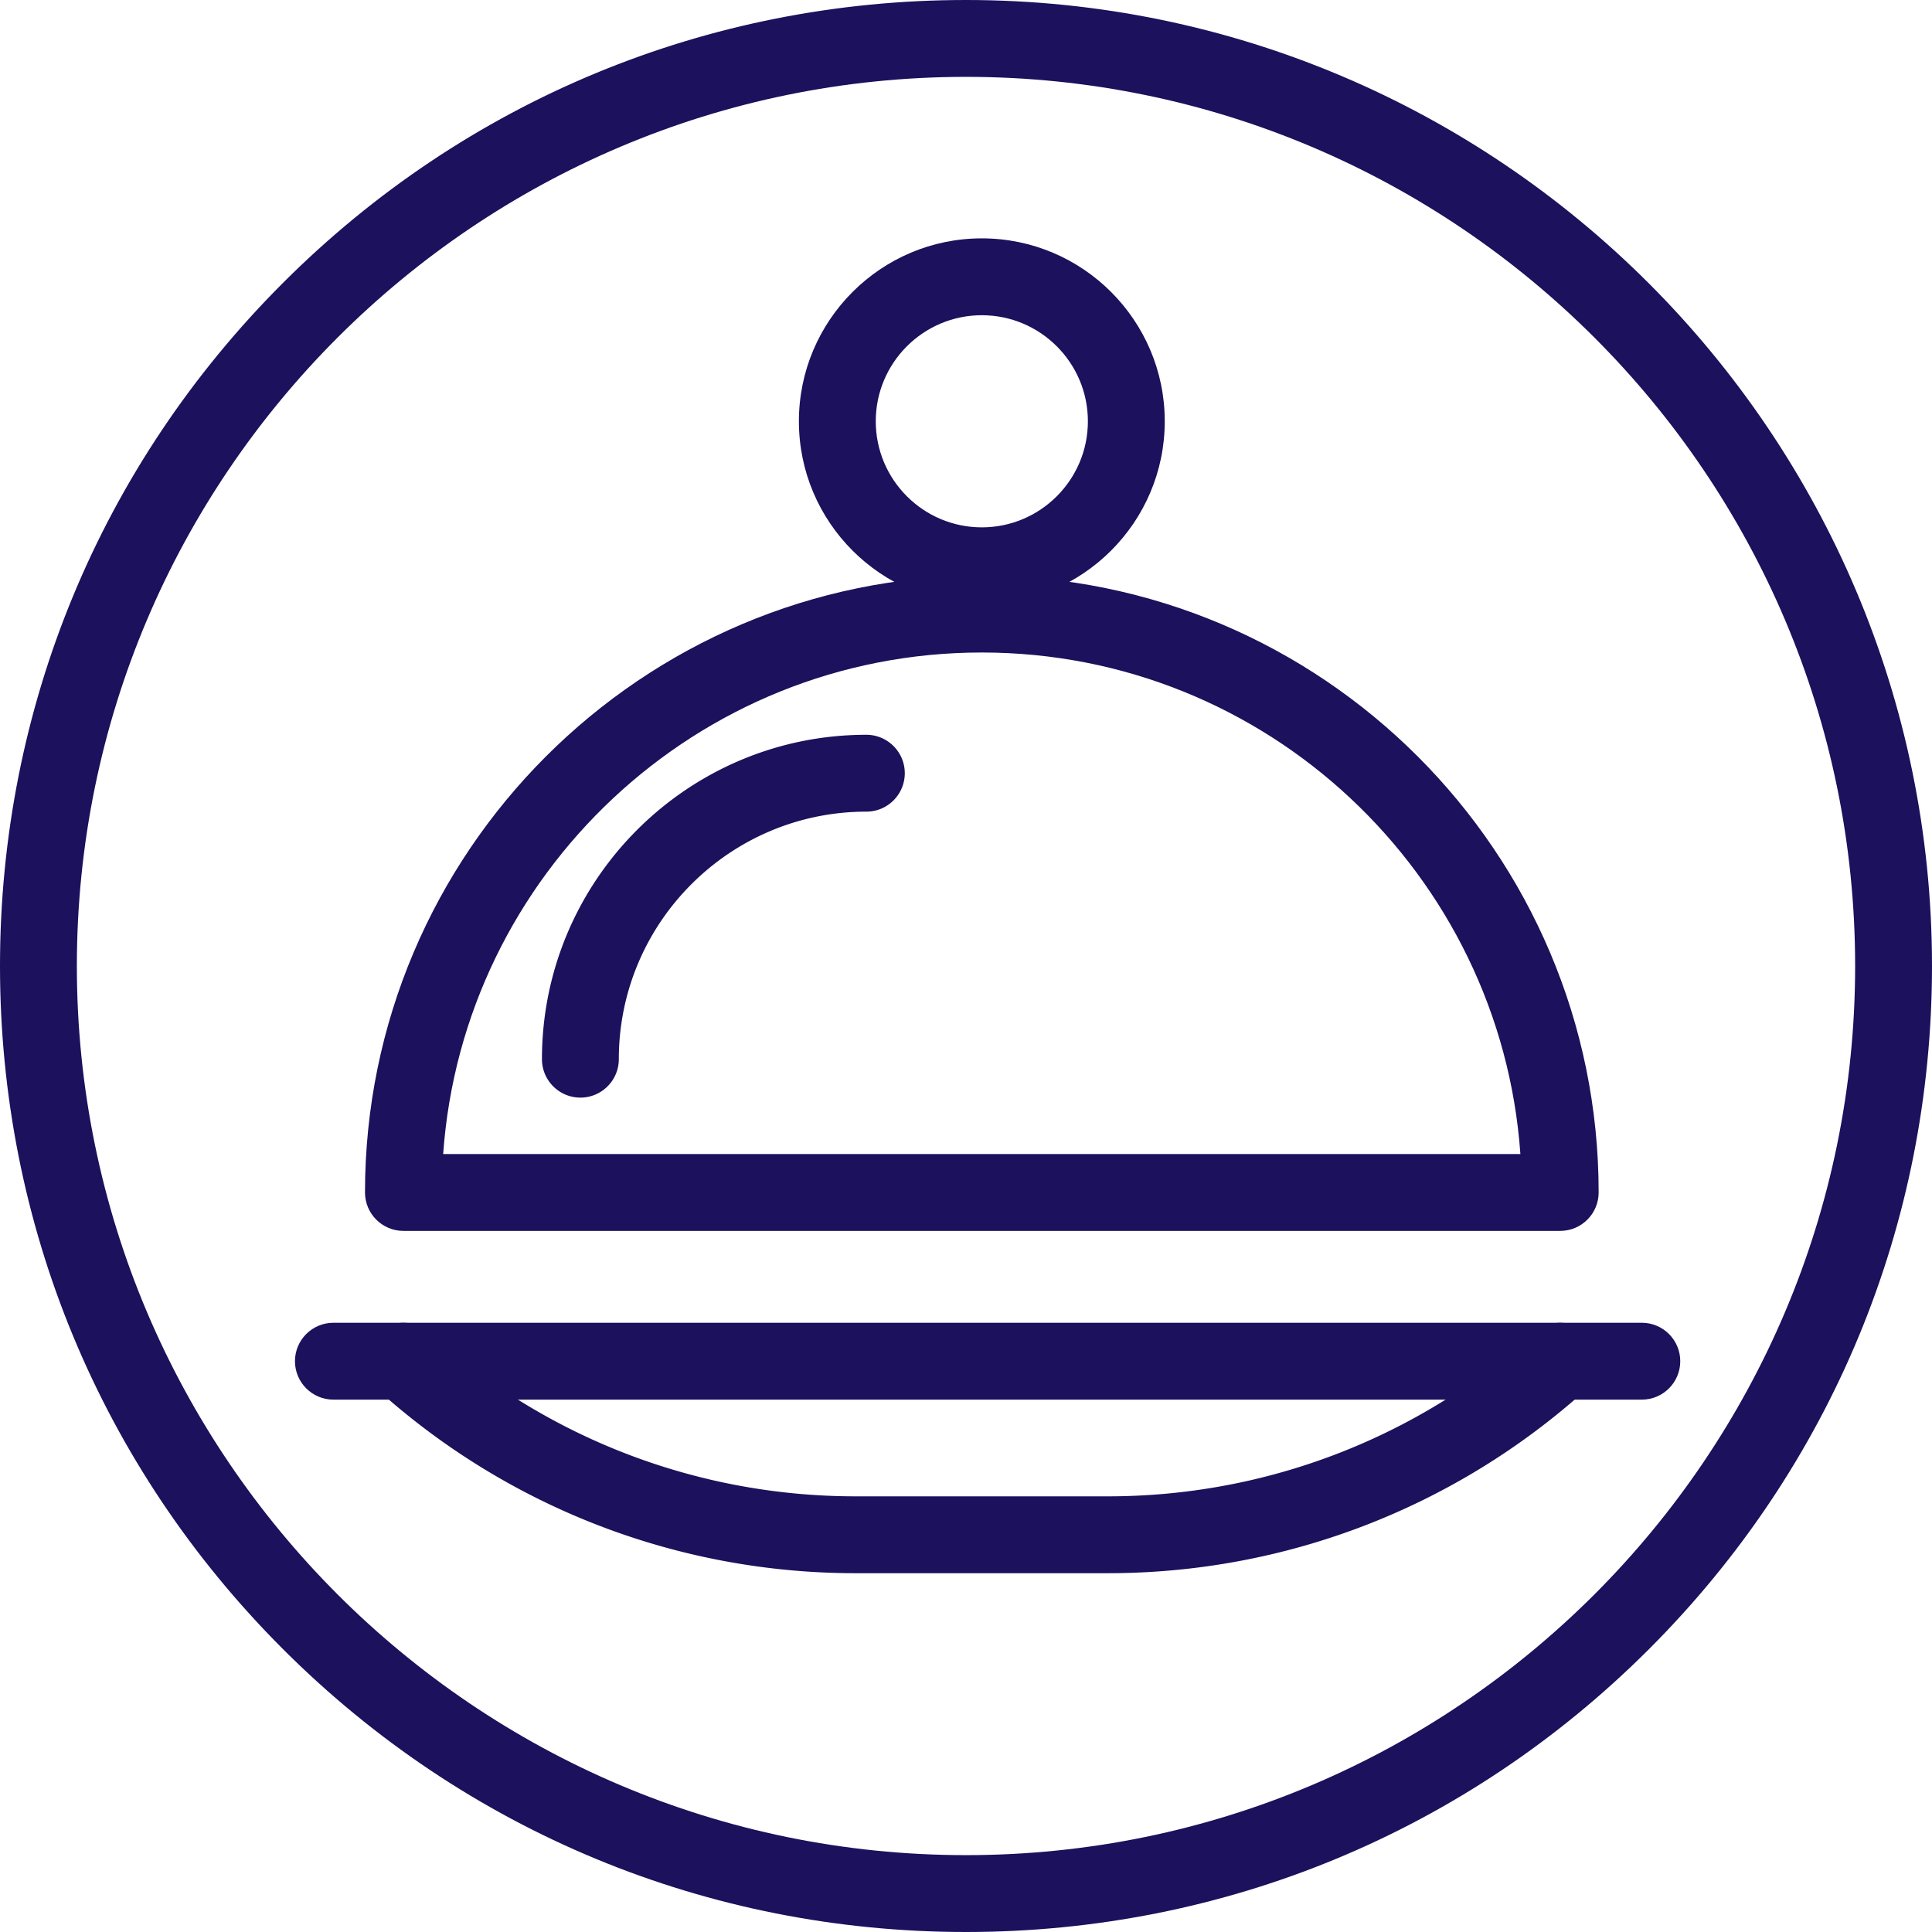 <svg xmlns="http://www.w3.org/2000/svg" data-name="Capa 2" viewBox="0 0 427.32 427.32"><g fill="#1b115c" data-name="Capa 1"><path d="M213.66 427.32c-57.07 0-110.72-22.22-151.08-62.58S0 270.73 0 213.66 22.22 102.93 62.58 62.58C102.93 22.22 156.59 0 213.66 0c117.81 0 213.66 95.85 213.66 213.66 0 57.07-22.22 110.72-62.58 151.08-40.35 40.35-94.01 62.58-151.08 62.58zm0-410.32C105.22 17 17 105.22 17 213.66s88.22 196.66 196.66 196.66 196.66-88.22 196.66-196.66S322.1 17 213.66 17z"/><path d="M345.08 272.25H89.23c-4.69 0-8.5-3.81-8.5-8.5 0-75.23 61.2-136.43 136.43-136.43s136.43 61.2 136.43 136.43c0 4.69-3.81 8.5-8.5 8.5zm-247.06-17h238.26c-4.37-61.9-56.13-110.93-119.13-110.93S102.39 193.35 98.02 255.25z"/><path d="M217.16 133.64c-22.31 0-40.46-18.15-40.46-40.46s18.15-40.46 40.46-40.46 40.46 18.15 40.46 40.46-18.15 40.46-40.46 40.46zm0-63.92c-12.94 0-23.46 10.52-23.46 23.46s10.52 23.46 23.46 23.46 23.46-10.52 23.46-23.46-10.52-23.46-23.46-23.46zM363.14 309.57H73.74c-4.69 0-8.5-3.81-8.5-8.5s3.81-8.5 8.5-8.5h289.4c4.69 0 8.5 3.81 8.5 8.5s-3.81 8.5-8.5 8.5z"/><path d="M245.07 347.96h-55.82c-39.1 0-76.64-14.41-105.71-40.57-3.49-3.14-3.77-8.52-.63-12 3.14-3.49 8.52-3.77 12-.63 25.94 23.35 59.44 36.2 94.33 36.2h55.82c34.9 0 68.4-12.86 94.33-36.2a8.495 8.495 0 0 1 12 .63 8.495 8.495 0 0 1-.63 12c-29.06 26.16-66.6 40.57-105.71 40.57zM128.37 242.77c-4.69 0-8.5-3.81-8.5-8.5 0-39.56 32.19-71.75 71.75-71.75 4.69 0 8.5 3.81 8.5 8.5s-3.81 8.5-8.5 8.5c-30.19 0-54.75 24.56-54.75 54.75 0 4.69-3.81 8.5-8.5 8.5z"/></g></svg>